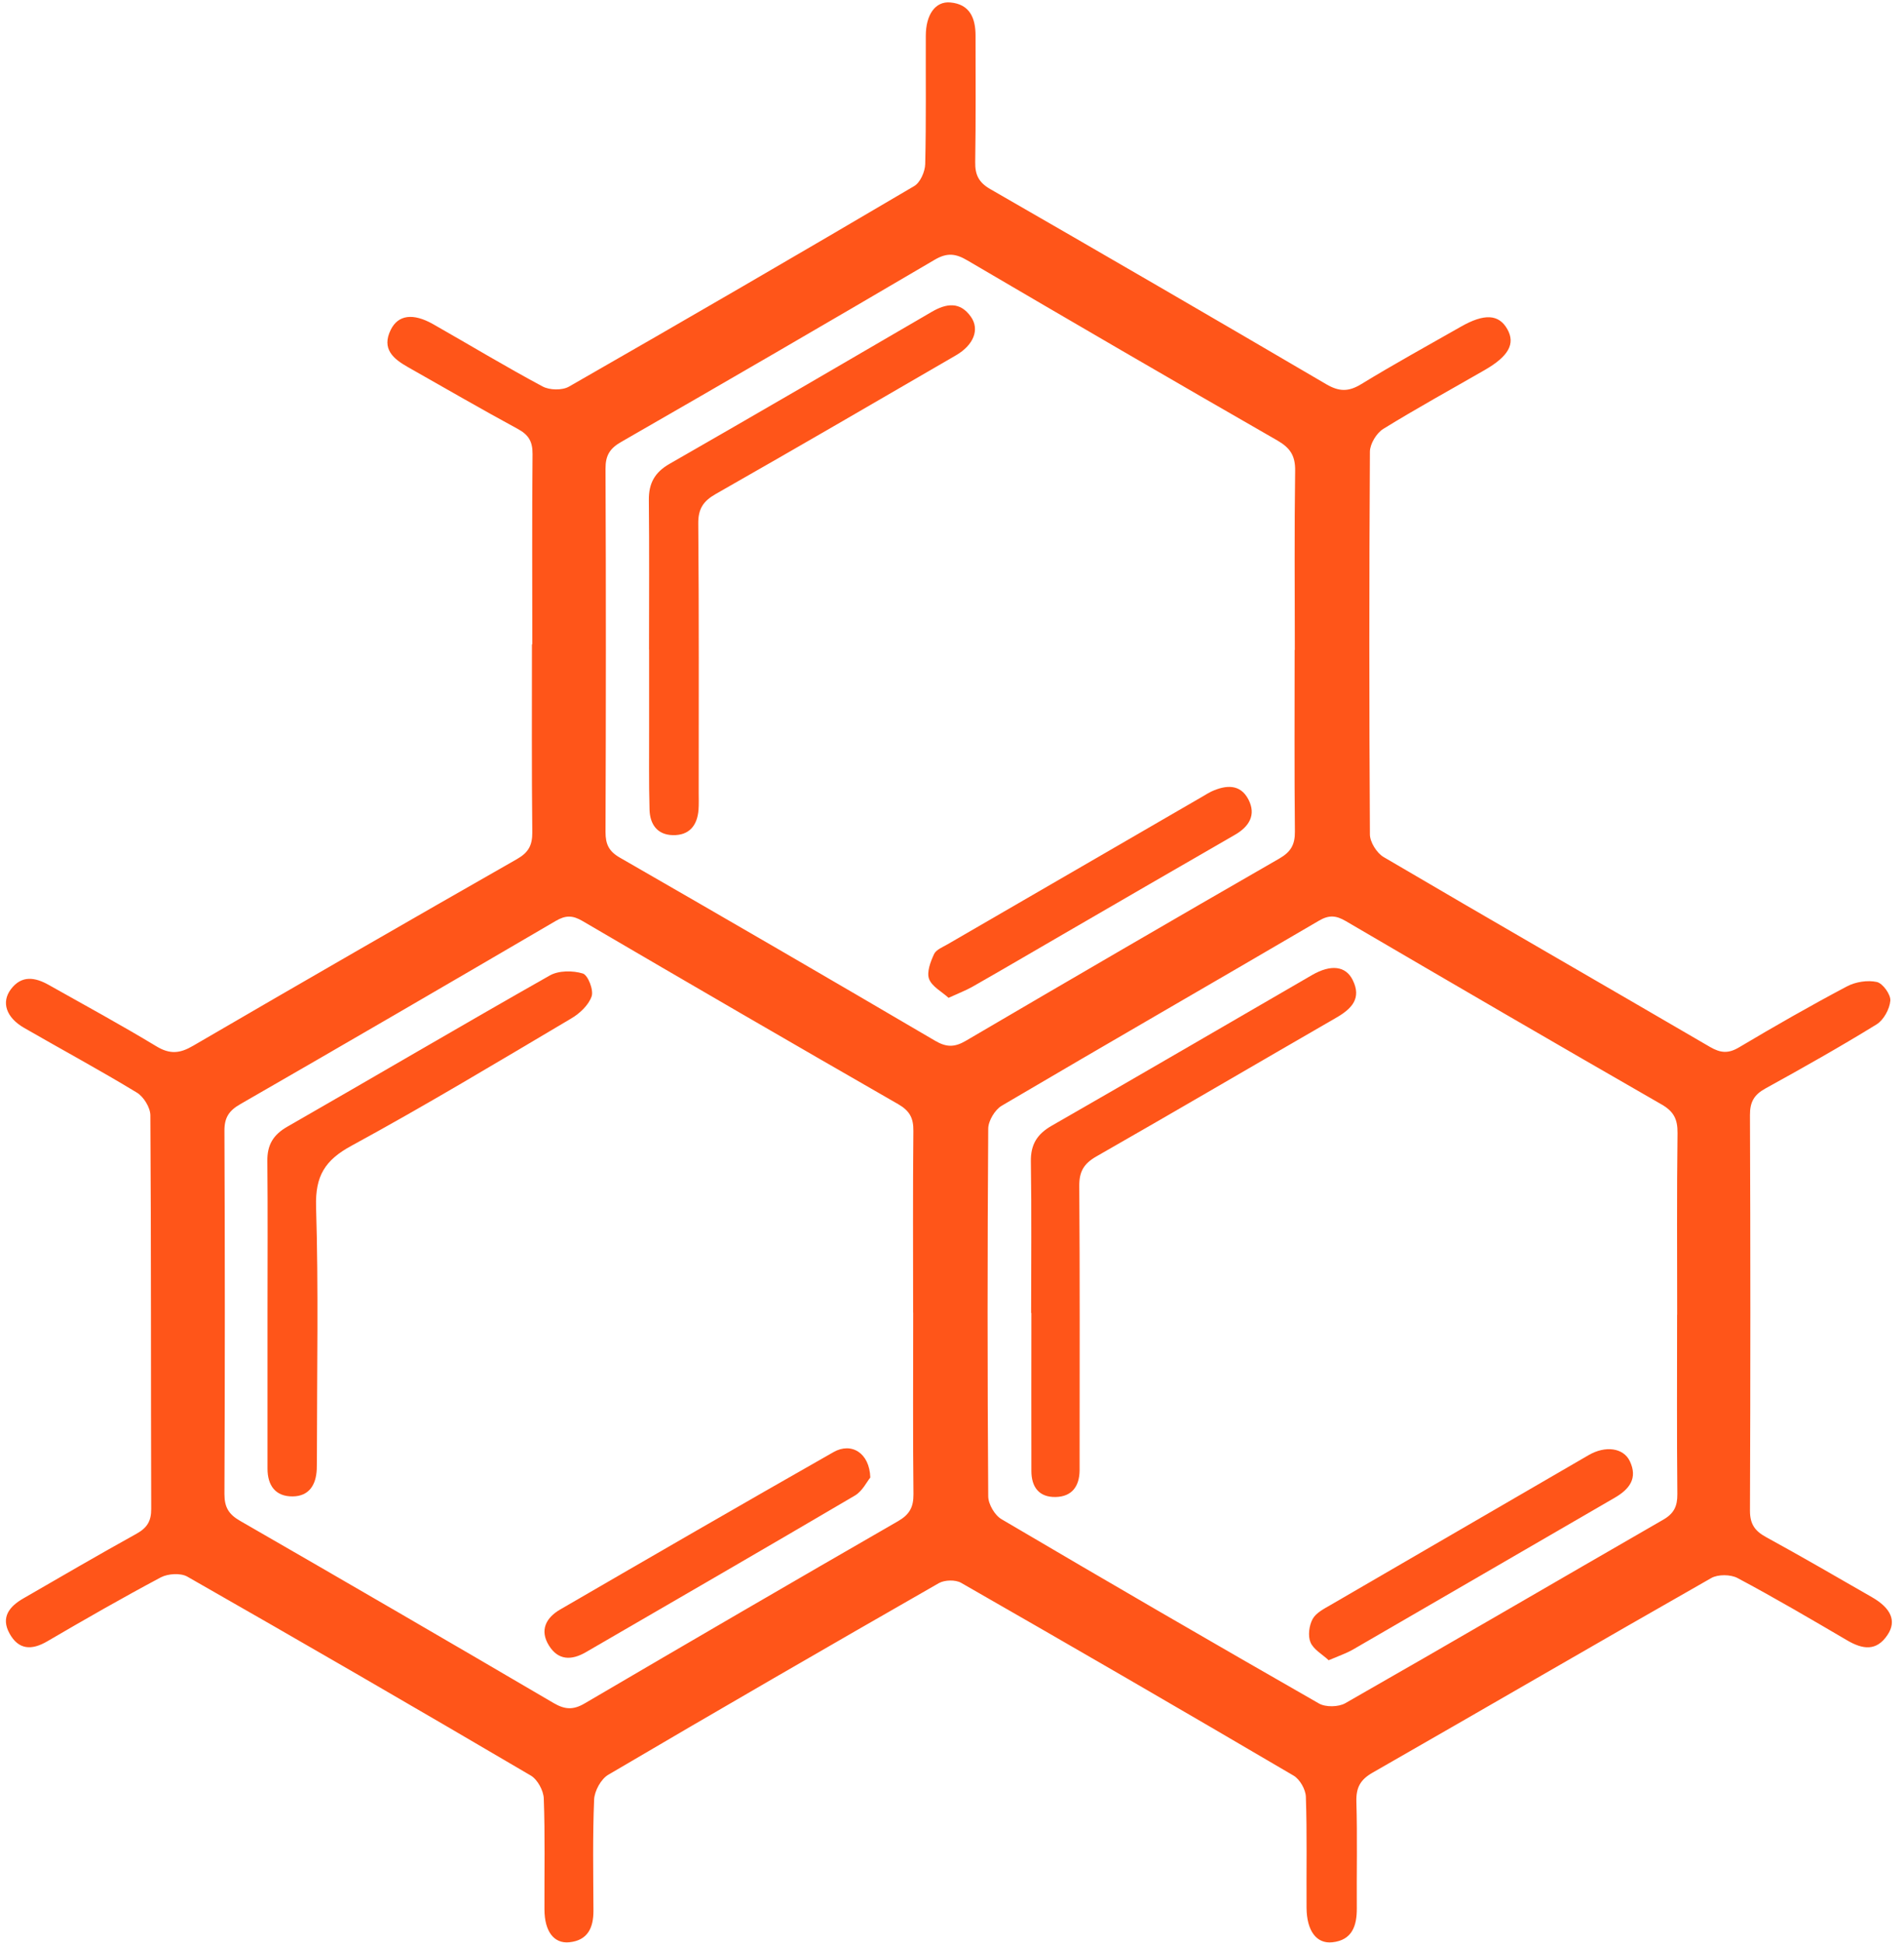<svg xmlns="http://www.w3.org/2000/svg" width="151" height="154" viewBox="0 0 151 154" fill="none"><path d="M42.215 51.077C42.215 46.051 42.188 41.018 42.235 35.992C42.242 35.008 41.93 34.471 41.067 34.003C38.14 32.42 35.26 30.743 32.36 29.106C31.192 28.447 30.241 27.659 30.988 26.145C31.573 24.95 32.768 24.8 34.35 25.697C37.243 27.34 40.096 29.065 43.03 30.634C43.587 30.933 44.585 30.953 45.122 30.648C54.283 25.404 63.405 20.107 72.505 14.748C72.981 14.47 73.361 13.607 73.375 13.01C73.456 9.621 73.409 6.232 73.422 2.843C73.422 1.165 74.176 0.092 75.358 0.194C76.927 0.33 77.368 1.451 77.368 2.829C77.368 6.164 77.395 9.499 77.341 12.826C77.32 13.845 77.613 14.457 78.529 14.986C87.433 20.107 96.317 25.262 105.18 30.457C106.191 31.048 106.939 31.069 107.944 30.457C110.545 28.868 113.214 27.401 115.863 25.893C117.724 24.834 118.871 24.902 119.544 26.097C120.189 27.252 119.646 28.237 117.751 29.33C115.061 30.878 112.338 32.373 109.696 34.003C109.166 34.335 108.65 35.184 108.643 35.802C108.582 45.915 108.582 56.028 108.643 66.14C108.643 66.752 109.187 67.614 109.723 67.933C118.335 72.993 127.001 77.965 135.626 82.997C136.461 83.479 137.08 83.527 137.928 83.017C140.74 81.347 143.586 79.717 146.479 78.189C147.158 77.829 148.116 77.679 148.849 77.842C149.318 77.951 149.956 78.834 149.916 79.323C149.861 79.988 149.386 80.858 148.822 81.204C145.943 82.977 142.988 84.641 140.02 86.277C139.117 86.773 138.777 87.344 138.784 88.396C138.825 98.849 138.825 109.301 138.784 119.753C138.784 120.819 139.178 121.363 140.061 121.845C142.88 123.387 145.664 125.003 148.455 126.606C149.984 127.482 150.418 128.501 149.705 129.58C148.822 130.925 147.715 130.749 146.479 130.022C143.606 128.338 140.733 126.653 137.799 125.091C137.249 124.799 136.251 124.786 135.714 125.091C126.736 130.198 117.812 135.394 108.847 140.522C107.889 141.072 107.543 141.69 107.57 142.797C107.652 145.622 107.584 148.447 107.604 151.273C107.611 152.658 107.237 153.792 105.669 153.962C104.398 154.105 103.631 153.039 103.618 151.232C103.597 148.291 103.665 145.357 103.563 142.423C103.543 141.846 103.088 141.045 102.592 140.753C93.831 135.611 85.043 130.518 76.227 125.472C75.779 125.213 74.923 125.234 74.461 125.492C65.693 130.511 56.946 135.564 48.239 140.685C47.662 141.024 47.152 141.961 47.118 142.641C46.996 145.575 47.05 148.515 47.064 151.449C47.071 152.808 46.616 153.813 45.149 153.962C43.92 154.084 43.186 153.086 43.179 151.375C43.166 148.434 43.234 145.5 43.125 142.566C43.105 141.941 42.629 141.065 42.106 140.753C33.053 135.435 23.973 130.178 14.852 124.976C14.322 124.677 13.324 124.738 12.753 125.037C9.717 126.653 6.729 128.365 3.754 130.103C2.505 130.837 1.465 130.783 0.752 129.479C0.046 128.195 0.752 127.339 1.846 126.708C4.827 124.989 7.802 123.251 10.811 121.587C11.66 121.118 11.999 120.588 11.992 119.604C11.959 109.206 11.992 98.815 11.925 88.417C11.925 87.799 11.395 86.943 10.865 86.617C7.924 84.831 4.888 83.194 1.907 81.476C0.487 80.654 0.087 79.452 0.861 78.419C1.717 77.278 2.797 77.469 3.876 78.08C6.729 79.683 9.609 81.252 12.407 82.943C13.486 83.595 14.281 83.506 15.32 82.895C23.857 77.924 32.415 72.993 40.992 68.103C41.903 67.587 42.222 67.016 42.215 65.984C42.161 61.013 42.188 56.041 42.188 51.07L42.215 51.077ZM133.011 104.214C133.011 99.412 132.977 94.611 133.039 89.816C133.052 88.722 132.74 88.097 131.762 87.541C123.395 82.739 115.055 77.883 106.728 73.013C105.961 72.565 105.404 72.511 104.595 72.986C96.222 77.89 87.807 82.725 79.446 87.649C78.903 87.969 78.38 88.845 78.373 89.463C78.305 99.175 78.305 108.893 78.373 118.605C78.373 119.23 78.889 120.113 79.426 120.425C87.786 125.349 96.181 130.219 104.602 135.034C105.132 135.34 106.151 135.319 106.687 135.014C115.116 130.205 123.49 125.309 131.904 120.466C132.753 119.977 133.032 119.407 133.025 118.442C132.977 113.702 133.005 108.954 133.005 104.214H133.011ZM72.417 104.044C72.417 99.243 72.39 94.448 72.437 89.646C72.451 88.614 72.132 88.043 71.222 87.52C62.855 82.719 54.514 77.876 46.195 73.007C45.407 72.545 44.857 72.545 44.076 73C35.749 77.869 27.416 82.719 19.056 87.527C18.166 88.036 17.792 88.587 17.799 89.639C17.84 99.236 17.84 108.839 17.799 118.435C17.799 119.481 18.146 120.045 19.035 120.554C27.341 125.336 35.634 130.151 43.906 135C44.789 135.516 45.455 135.564 46.358 135.034C54.63 130.185 62.916 125.363 71.222 120.582C72.125 120.059 72.451 119.481 72.444 118.449C72.39 113.647 72.424 108.853 72.424 104.051L72.417 104.044ZM102.687 51.525C102.687 46.784 102.646 42.037 102.714 37.297C102.728 36.122 102.32 35.504 101.308 34.919C93.091 30.206 84.9 25.438 76.723 20.644C75.792 20.093 75.113 20.012 74.129 20.589C65.863 25.445 57.571 30.261 49.258 35.035C48.355 35.551 48.015 36.115 48.022 37.161C48.062 46.757 48.056 56.354 48.022 65.957C48.022 66.915 48.286 67.478 49.142 67.974C57.503 72.782 65.843 77.618 74.162 82.501C75.066 83.031 75.711 83.024 76.601 82.501C84.873 77.652 93.159 72.83 101.471 68.049C102.375 67.526 102.707 66.948 102.694 65.916C102.646 61.115 102.673 56.32 102.673 51.518L102.687 51.525Z" fill="#FF5519"></path><path d="M81.776 104.092C81.776 100.085 81.817 96.078 81.755 92.071C81.735 90.719 82.251 89.897 83.413 89.232C90.313 85.279 97.172 81.272 104.052 77.292C105.546 76.43 106.721 76.559 107.278 77.686C108.005 79.146 107.19 79.968 105.981 80.668C99.631 84.328 93.315 88.036 86.951 91.67C85.939 92.247 85.579 92.886 85.593 94.047C85.647 101.158 85.62 108.268 85.62 115.372C85.62 115.766 85.62 116.16 85.62 116.554C85.606 117.817 85.015 118.639 83.718 118.666C82.394 118.694 81.796 117.865 81.796 116.602C81.783 112.425 81.796 108.248 81.796 104.078H81.789L81.776 104.092Z" fill="#FF5519"></path><path d="M105.37 131.604C104.867 131.136 104.168 130.755 103.93 130.185C103.713 129.669 103.821 128.854 104.1 128.338C104.365 127.849 105.01 127.523 105.539 127.217C112.358 123.251 119.184 119.298 126.002 115.338C127.306 114.585 128.746 114.754 129.256 115.827C129.901 117.179 129.228 118.048 128.054 118.727C121.126 122.735 114.212 126.762 107.292 130.762C106.769 131.061 106.185 131.258 105.376 131.604H105.37Z" fill="#FF5519"></path><path d="M21.215 104.051C21.215 100.044 21.242 96.037 21.202 92.03C21.188 90.753 21.67 89.952 22.784 89.313C29.732 85.333 36.632 81.272 43.6 77.326C44.307 76.925 45.427 76.925 46.222 77.17C46.629 77.292 47.091 78.481 46.922 78.976C46.684 79.676 45.971 80.341 45.298 80.735C39.525 84.152 33.773 87.615 27.878 90.821C25.759 91.969 24.998 93.225 25.066 95.65C25.263 102.136 25.134 108.628 25.134 115.121C25.134 115.569 25.134 116.024 25.12 116.473C25.066 117.702 24.516 118.605 23.212 118.619C21.84 118.632 21.215 117.75 21.215 116.412C21.215 113.253 21.215 110.089 21.215 106.931C21.215 105.973 21.215 105.009 21.215 104.051Z" fill="#FF5519"></path><path d="M69.014 117.131C68.756 117.444 68.396 118.198 67.799 118.551C60.708 122.721 53.584 126.837 46.466 130.966C45.332 131.625 44.273 131.631 43.532 130.436C42.779 129.22 43.308 128.236 44.415 127.59C51.628 123.407 58.847 119.23 66.101 115.108C67.52 114.299 68.967 115.169 69.021 117.131H69.014Z" fill="#FF5519"></path><path d="M51.472 51.491C51.472 47.538 51.499 43.592 51.458 39.64C51.445 38.309 51.927 37.439 53.102 36.767C60.05 32.787 66.97 28.759 73.884 24.725C75.059 24.039 76.139 23.89 77.001 25.113C77.708 26.118 77.219 27.347 75.82 28.162C69.483 31.843 63.147 35.524 56.776 39.151C55.785 39.714 55.363 40.319 55.377 41.514C55.438 48.625 55.411 55.736 55.411 62.846C55.411 63.295 55.431 63.75 55.397 64.198C55.295 65.448 54.657 66.229 53.36 66.201C52.117 66.174 51.547 65.332 51.513 64.191C51.451 62.045 51.485 59.906 51.479 57.76C51.479 55.675 51.479 53.583 51.479 51.498L51.472 51.491Z" fill="#FF5519"></path><path d="M75.229 79.099C74.685 78.603 73.904 78.202 73.68 77.598C73.483 77.054 73.796 76.239 74.074 75.635C74.237 75.282 74.76 75.078 75.147 74.854C81.925 70.922 88.71 66.996 95.488 63.071C95.685 62.955 95.875 62.833 96.079 62.738C97.22 62.222 98.361 62.12 99.013 63.383C99.638 64.599 99.067 65.529 97.926 66.181C93.383 68.796 88.846 71.431 84.309 74.059C81.918 75.445 79.534 76.844 77.137 78.209C76.614 78.508 76.037 78.725 75.222 79.099H75.229Z" fill="#FF5519"></path></svg>
